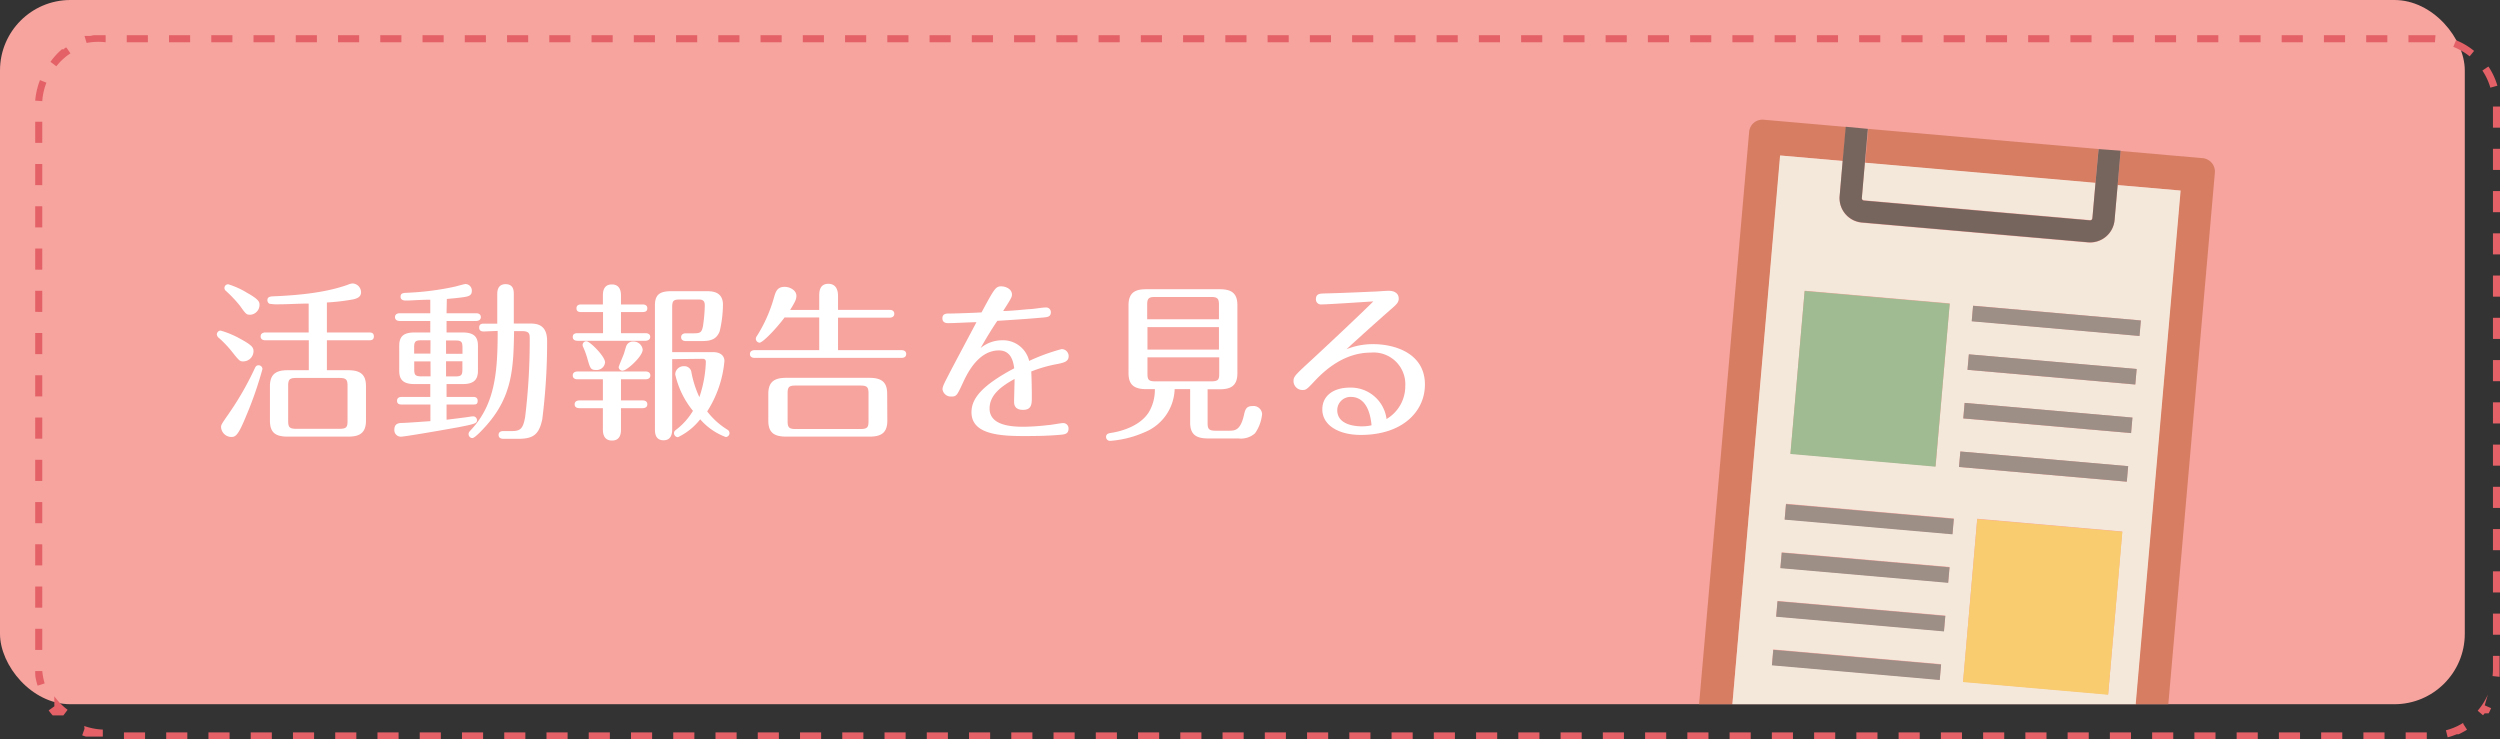 <svg preserveAspectRatio="none" xmlns="http://www.w3.org/2000/svg" width="355" height="105" viewBox="0 0 355 105"><rect x="0" y="0" width="355" height="105" fill="#333333" stroke="none"/><defs><style>.a{fill:#f7a39e;}.b{fill:none;}.c{fill:#d77d62;}.d{fill:#f4e8da;}.e{fill:#75655d;}.f{fill:#9d8e86;}.g{fill:#a0bb92;}.h{fill:#facc70;}.i{fill:#e36167;}.j{fill:#fff;}</style></defs><rect class="a" width="350" height="100" rx="10"/><path class="b" d="M175,0V100h66.27l7.11-81.27A1.89,1.89,0,0,1,250.43,17l62.35,5.45a1.91,1.91,0,0,1,1.73,2.06L307.9,100H325V0Z"/><path class="c" d="M312.78,22.46,250.43,17a1.89,1.89,0,0,0-2.05,1.72L241.27,100H246l6.82-77.92,8.89.78.43-4.83,3.15.27-.43,4.84L297.56,26l.42-4.83,3.15.27-.42,4.84,8.89.78L303.22,100h4.68l6.61-75.48A1.91,1.91,0,0,0,312.78,22.46Z"/><path class="d" d="M264.67,28.44l32.11,2.81a.32.32,0,0,0,.34-.29l.44-5-32.75-2.86-.43,5A.32.32,0,0,0,264.67,28.44Z"/><path class="d" d="M300.71,26.28l-.44,5a3.49,3.49,0,0,1-3.77,3.16l-32.11-2.81a3.48,3.48,0,0,1-3.16-3.77l.43-5-8.89-.78L246,100h57.27l6.38-72.94Zm-44.45,15,20.6,1.8-2,23.14-20.61-1.81Zm19.18,55.23-23.83-2.09.19-2.2,23.83,2.09Zm.6-6.9-23.83-2.08.2-2.2,23.82,2.08Zm.6-6.9-23.82-2.08.19-2.2,23.83,2.08Zm.61-6.89-23.83-2.09.19-2.2,23.83,2.09Zm22.11,22.78-20.6-1.8,2-23.14,20.6,1.81ZM302,68.4l-23.82-2.09.19-2.2L302.2,66.2Zm.61-6.9-23.83-2.08.19-2.21L302.8,59.3Zm.6-6.9-23.83-2.08.2-2.2L303.4,52.4Zm-23.22-9,.19-2.2L304,45.5l-.2,2.2Z"/><path class="e" d="M264.39,31.59,296.5,34.4a3.49,3.49,0,0,0,3.77-3.16l.44-5,.42-4.84L298,21.17,297.56,26l-.44,5a.32.32,0,0,1-.34.29l-32.11-2.81a.32.32,0,0,1-.29-.34l.43-5,.43-4.84L262.09,18l-.43,4.83-.43,5A3.48,3.48,0,0,0,264.39,31.59Z"/><rect class="f" x="290.89" y="33.6" width="2.21" height="23.92" transform="translate(221.16 332.48) rotate(-85)"/><rect class="f" x="290.29" y="40.5" width="2.21" height="23.92" transform="translate(213.74 338.17) rotate(-85)"/><rect class="f" x="289.69" y="47.4" width="2.21" height="23.92" transform="translate(206.32 343.87) rotate(-85)"/><rect class="f" x="289.08" y="54.3" width="2.21" height="23.92" transform="translate(198.89 349.56) rotate(-85)"/><rect class="g" x="253.93" y="43.46" width="23.23" height="20.68" transform="translate(188.81 313.64) rotate(-85)"/><rect class="f" x="262.51" y="82.46" width="2.21" height="23.92" transform="translate(146.59 348.8) rotate(-85)"/><rect class="f" x="263.12" y="75.56" width="2.21" height="23.92" transform="translate(154.01 343.11) rotate(-85)"/><rect class="f" x="263.72" y="68.66" width="2.21" height="23.92" transform="translate(161.43 337.41) rotate(-85)"/><rect class="f" x="264.32" y="61.77" width="2.21" height="23.92" transform="translate(168.85 331.72) rotate(-85)"/><rect class="h" x="278.46" y="75.84" width="23.23" height="20.68" transform="translate(178.93 367.64) rotate(-85)"/><path class="i" d="M345,5h-3V6h3V5Zm-6,0h-3V6h3V5Zm-6,0h-3V6h3V5Zm-6,0h-3V6h3V5Zm-6,0h-3V6h3V5Zm-6,0h-3V6h3V5Zm-6,0h-3V6h3V5Zm-6,0h-3V6h3V5Zm-6,0h-3V6h3V5Zm-6,0h-3V6h3V5Zm-6,0h-3V6h3V5Zm-6,0h-3V6h3V5Zm-6,0h-3V6h3V5Zm-6,0h-3V6h3V5Zm-6,0h-3V6h3V5Zm-6,0h-3V6h3V5Zm-6,0h-3V6h3V5Zm-6,0h-3V6h3V5Zm-6,0h-3V6h3V5Zm-6,0h-3V6h3V5Zm-6,0h-3V6h3V5Zm-6,0h-3V6h3V5Zm-6,0h-3V6h3V5Zm-6,0h-3V6h3V5Zm-6,0h-3V6h3V5Zm-6,0h-3V6h3V5Zm-6,0h-3V6h3V5Zm-6,0h-3V6h3V5Zm-6,0h-3V6h3V5Zm-6,0h-3V6h3V5Zm-6,0h-3V6h3V5Zm-6,0h-3V6h3V5Zm-6,0h-3V6h3V5Zm-6,0h-3V6h3V5Zm-6,0h-3V6h3V5Zm-6,0h-3V6h3V5Zm-6,0h-3V6h3V5Zm-6,0h-3V6h3V5Zm-6,0h-3V6h3V5Zm-6,0h-3V6h3V5Zm-6,0h-3V6h3V5ZM99,5H96V6h3V5ZM93,5H90V6h3V5ZM87,5H84V6h3V5ZM81,5H78V6h3V5ZM75,5H72V6h3V5ZM69,5H66V6h3V5ZM63,5H60V6h3V5ZM57,5H54V6h3V5ZM51,5H48V6h3V5ZM45,5H42V6h3V5ZM39,5H36V6h3V5ZM33,5H30V6h3V5ZM27,5H24V6h3V5ZM21,5H18V6h3V5ZM15,5H13.31l-.49.1H12l.3,1A8.84,8.84,0,0,1,15,6V5ZM9.35,6.75l-.24.16h0l0,0h0V7H8.88l0,0H8.79l0,0h0l0,0h0A9.88,9.88,0,0,0,7.17,8.78L8,9.41a8.83,8.83,0,0,1,2-1.84l-.57-.82ZM5.68,11.37c-.08.19-.14.39-.21.58h0v0h0v0h0v0h0A10.78,10.78,0,0,0,5,14.29l1,.07a9.06,9.06,0,0,1,.59-2.62l-.93-.37ZM6,17.29H5v3H6v-3Zm0,6H5v3H6v-3Zm0,6H5v3H6v-3Zm0,6H5v3H6v-3Zm0,6H5v3H6v-3Zm0,6H5v3H6v-3Zm0,6H5v3H6v-3Zm0,6H5v3H6v-3Zm0,6H5v3H6v-3Zm0,6H5v3H6v-3Zm0,6H5v3H6v-3Zm0,6H5v3H6v-3Zm0,6H5v3H6v-3Zm0,6-1,0c0,.39,0,.77.1,1.15h0v0h0v0h0v0h0v0h0v0h0v0h0v0h0v0h0v0h0v0h0v0h0q.06.32.15.63h0v0h0v0h0v0h0v0h0v0h0l.09.29,1-.32A9.12,9.12,0,0,1,6,95.26Zm1.72,5-.81.59c.18.25.37.48.57.71h0l0,0h0l0,0h0l0,0h0v0h.27v0H8v0h.48l0,0h0v0h0l0,0h.17v0h0l0,0h.08l0,0h0l0,0H9l.6-.8a9.06,9.06,0,0,1-1.89-1.92ZM12,103.48l-.33.94c.17.07.35.12.53.18h1.2l.13,0h.66l.41,0,0-1a9.15,9.15,0,0,1-2.64-.51Zm8.6.52h-3v1h3v-1Zm6,0h-3v1h3v-1Zm6,0h-3v1h3v-1Zm6,0h-3v1h3v-1Zm6,0h-3v1h3v-1Zm6,0h-3v1h3v-1Zm6,0h-3v1h3v-1Zm6,0h-3v1h3v-1Zm6,0h-3v1h3v-1Zm6,0h-3v1h3v-1Zm6,0h-3v1h3v-1Zm6,0h-3v1h3v-1Zm6,0h-3v1h3v-1Zm6,0h-3v1h3v-1Zm6,0h-3v1h3v-1Zm6,0h-3v1h3v-1Zm6,0h-3v1h3v-1Zm6,0h-3v1h3v-1Zm6,0h-3v1h3v-1Zm6,0h-3v1h3v-1Zm6,0h-3v1h3v-1Zm6,0h-3v1h3v-1Zm6,0h-3v1h3v-1Zm6,0h-3v1h3v-1Zm6,0h-3v1h3v-1Zm6,0h-3v1h3v-1Zm6,0h-3v1h3v-1Zm6,0h-3v1h3v-1Zm6,0h-3v1h3v-1Zm6,0h-3v1h3v-1Zm6,0h-3v1h3v-1Zm6,0h-3v1h3v-1Zm6,0h-3v1h3v-1Zm6,0h-3v1h3v-1Zm6,0h-3v1h3v-1Zm6,0h-3v1h3v-1Zm6,0h-3v1h3v-1Zm6,0h-3v1h3v-1Zm6,0h-3v1h3v-1Zm6,0h-3v1h3v-1Zm6,0h-3v1h3v-1Zm6,0h-3v1h3v-1Zm6,0h-3v1h3v-1Zm6,0h-3v1h3v-1Zm6,0h-3v1h3v-1Zm6,0h-3v1h3v-1Zm6,0h-3v1h3v-1Zm6,0h-3v1h3v-1Zm6,0h-3v1h3v-1Zm6,0h-3v1h3v-1Zm6,0h-3v1h3v-1Zm6,0h-3v1h3v-1Zm6,0h-3v1h3v-1Zm6,0h-3v1h3v-1Zm6,0h-3v1h3v-1Zm5.18-1.36a8.53,8.53,0,0,1-2.46,1.06l.25,1a9,9,0,0,0,1.27-.43h.28a11.62,11.62,0,0,0,1.2-.65l-.54-.84Zm3.49-4a9.34,9.34,0,0,1-1.44,2.28l.76.65.23-.28h0l0,0h0l0,0h0l0,0h0l0,0h0v0h.29l0,0h0v0h.19l0,0h.09l0,0h0v0h0v0h0v0h0l0,0h0v0h0l0,0h0l0,0h0l0,0h0c.13-.24.24-.48.35-.73l-.91-.4ZM355,93.13h-1V95a8.72,8.72,0,0,1-.06,1l1,.11,0-.36h0v0h0a.31.31,0,0,0,0-.1h0v0h0v0h0v0h0v0h0v0h0V93.13Zm0-6h-1v3h1v-3Zm0-6h-1v3h1v-3Zm0-6h-1v3h1v-3Zm0-6h-1v3h1v-3Zm0-6h-1v3h1v-3Zm0-6h-1v3h1v-3Zm0-6h-1v3h1v-3Zm0-6h-1v3h1v-3Zm0-6h-1v3h1v-3Zm0-6h-1v3h1v-3Zm0-6h-1v3h1v-3Zm0-6h-1v3h1v-3Zm0-6h-1v3h1v-3Zm-1.67-5.67-.83.56a8.82,8.82,0,0,1,1.13,2.43l1-.28a9.86,9.86,0,0,0-1.26-2.71Zm-4.58-3.73-.38.92A9.21,9.21,0,0,1,350.69,8l.63-.77a9.79,9.79,0,0,0-2.57-1.52ZM345,5V6c.25,0,.51,0,.76,0l.08-1c-.24,0-.47,0-.71,0H345Z"/><path class="j" d="M34.56,51.32c-.5,0-.58-.07-1.61-1.37A15.24,15.24,0,0,0,31.1,48a.72.72,0,0,1-.31-.51.56.56,0,0,1,.53-.55,12.94,12.94,0,0,1,2.76,1.15C35.76,49,36,49.33,36,49.88A1.47,1.47,0,0,1,34.56,51.32Zm2.71,1.08a52.63,52.63,0,0,1-2.33,6.7c-1.1,2.68-1.46,2.95-2.11,2.95a1.49,1.49,0,0,1-1.44-1.39c0-.34.1-.48,1-1.78a43.11,43.11,0,0,0,3.79-6.58c.12-.24.22-.43.55-.43A.55.55,0,0,1,37.27,52.4Zm-1.7-7.71c-.55,0-.6,0-1.51-1.29a18.28,18.28,0,0,0-2-2.11.54.54,0,0,1-.19-.39.52.52,0,0,1,.55-.53A11.27,11.27,0,0,1,35,41.53c1.78,1,1.85,1.32,1.85,1.8A1.4,1.4,0,0,1,35.57,44.69Zm10.85,2.52h6c.21,0,.67,0,.67.56s-.46.55-.67.55h-6v4.25h3c1.78,0,2.55.62,2.55,2.28v4.87c0,1.9-1.06,2.28-2.55,2.28H40.85c-1.71,0-2.52-.55-2.52-2.28V54.85c0-1.83,1-2.28,2.52-2.28h3V48.32H37.68c-.24,0-.67-.07-.67-.55s.45-.56.67-.56h6.15v-4.1c-1.57,0-2.86.1-4.11.1a6.69,6.69,0,0,1-1.46-.08.57.57,0,0,1-.29-.48c0-.36.17-.55.79-.57,5.5-.22,8.47-.89,10.59-1.63a2.18,2.18,0,0,1,.72-.2,1.26,1.26,0,0,1,1.2,1.25c0,.72-.65.89-1.06,1a28.82,28.82,0,0,1-3.79.45Zm2.93,7.57c0-.84-.17-1.11-1.13-1.11H42.05c-.94,0-1.13.24-1.13,1.11v5c0,.87.19,1.11,1.13,1.11h6.17c1,0,1.13-.27,1.13-1.11Z"/><path class="j" d="M63.41,44.48h4.2c.22,0,.67.07.67.55s-.48.55-.67.55h-4.2v1.63h2.28c1.68,0,2.18.68,2.18,1.9v3.53c0,1.37-.69,1.9-2.18,1.9H63.41v1.82h3.74c.2,0,.68,0,.68.55s-.32.53-.68.53H63.41V59.6c1-.12,2.4-.29,3.21-.41a4,4,0,0,1,.61-.07.55.55,0,0,1,.5.55c0,.43-.22.53-2.66,1-3.13.57-7.69,1.34-8.14,1.34A.92.92,0,0,1,56,61c0-.89.67-.92,1-.94.64,0,3.55-.22,4.12-.26V57.44H57.05c-.22,0-.67,0-.67-.53s.5-.55.67-.55H61.1V54.54H58.87c-1.77,0-2.18-.77-2.18-1.9V49.11c0-1.3.57-1.9,2.18-1.9H61.1V45.58H56.76c-.22,0-.67-.07-.67-.55s.45-.55.67-.55H61.1V42.56c-1.32,0-2.85.12-3.4.12-.24,0-.82,0-.82-.55s.46-.53,1-.56a39.59,39.59,0,0,0,6.77-.88c.38-.1,1.3-.36,1.46-.36a.93.93,0,0,1,.89,1c0,.64-.53.74-.84.81-.79.15-2.25.27-2.71.31Zm-2.28,3.84H59.81c-.82,0-1,.19-1,1v.89h2.31Zm0,3H58.82v1.12c0,.82.17,1,1,1h1.32Zm2.21-1.08h2.33v-.89c0-.82-.17-1-1-1H63.34Zm0,3.21h1.32c.84,0,1-.19,1-1V51.3H63.34Zm5.37-6.38c-.19,0-.67,0-.67-.56s.48-.55.67-.55h1.9V41.81c0-.36,0-1.46,1.18-1.46s1.17,1,1.17,1.46v4.13h2.16c.94,0,2.57,0,2.57,2.48A86.69,86.69,0,0,1,77,59.55c-.45,2.11-1.24,2.76-3.36,2.76H71.47c-.24,0-.67-.07-.67-.55s.43-.55.67-.55H72.7c1.22,0,1.58-.36,1.87-2a90,90,0,0,0,.65-11.14c0-.69-.07-1.05-1.11-1.05H73c-.09,5.13-.19,9.17-3.93,13.39-.51.58-1.64,1.8-2,1.8a.56.56,0,0,1-.53-.58c0-.21.1-.33.39-.64,3.38-3.63,3.74-8.19,3.74-14Z"/><path class="j" d="M85.61,42c0-.41,0-1.61,1.27-1.61s1.3,1.18,1.3,1.61v1.23h3.07c.24,0,.67.07.67.55s-.38.53-.67.53H88.18v3h3.48c.24,0,.67.07.67.53s-.46.55-.67.55H82c-.24,0-.67-.07-.67-.55s.43-.53.67-.53h3.63v-3H82.54c-.24,0-.68,0-.68-.53s.46-.55.68-.55h3.07Zm2.57,14.86h3.07c.24,0,.67.07.67.55s-.43.55-.67.55H88.18v3c0,.4,0,1.6-1.27,1.6s-1.3-1.17-1.3-1.6v-3H82.27c-.24,0-.67-.07-.67-.55s.46-.55.67-.55h3.34v-3H82c-.24,0-.67-.07-.67-.55s.46-.56.67-.56h9.68c.24,0,.67.08.67.56s-.46.55-.67.55H88.18Zm-4.73-5.78a11.42,11.42,0,0,0-.63-1.78.59.59,0,0,1-.09-.31.53.53,0,0,1,.55-.53c.48,0,2.64,2.14,2.64,3a1.2,1.2,0,0,1-1.25,1.08C83.9,52.54,83.81,52.33,83.45,51.06Zm5,1.56a.56.56,0,0,1-.6-.48c0-.17.67-1.68.77-2s.26-.94.36-1.13a1,1,0,0,1,.93-.53,1.3,1.3,0,0,1,1.35,1.13C91.3,50.58,89,52.62,88.49,52.62Zm7-1.64v9.94c0,.38,0,1.58-1.22,1.58S93,61.42,93,60.92V43.35c0-1.58.77-2,2.33-2h5c.7,0,2.33,0,2.33,1.92a16.72,16.72,0,0,1-.46,3.75c-.5,1.41-1.72,1.41-2.71,1.41H97.39c-.24,0-.67-.07-.67-.55s.46-.55.67-.55h1.2c.87,0,1.06-.17,1.23-1a22.58,22.58,0,0,0,.26-3c0-.8-.55-.8-.93-.8h-2.6c-.88,0-1.1.15-1.1,1.08v6.39h5.78c1.64,0,1.64,1.13,1.64,1.25a15.81,15.81,0,0,1-2.45,7.17A10.67,10.67,0,0,0,103.27,61a.58.58,0,0,1,.32.5.56.56,0,0,1-.53.56,8.91,8.91,0,0,1-3.63-2.52,8.91,8.91,0,0,1-3.16,2.54.57.57,0,0,1-.56-.58c0-.26.17-.38.39-.55a9.51,9.51,0,0,0,2.3-2.61,12.44,12.44,0,0,1-2.52-5.19A1.2,1.2,0,0,1,97.13,52a1,1,0,0,1,1.06.91,14.51,14.51,0,0,0,1.12,3.48,17.08,17.08,0,0,0,.92-5c0-.44-.34-.44-.48-.44Z"/><path class="j" d="M116.33,42c0-.48,0-1.7,1.29-1.7S119,41.53,119,42V44h7.32c.24,0,.67.08.67.56s-.45.55-.67.55H119v4.61h9c.2,0,.68.05.68.55s-.46.55-.68.55H107.16c-.24,0-.67-.07-.67-.55s.48-.55.67-.55h9.17V45.08h-4.92c-1.27,1.7-3.12,3.58-3.55,3.58a.56.56,0,0,1-.53-.56c0-.09,0-.19.24-.53a20.76,20.76,0,0,0,2.33-5.3c.24-.82.43-1.54,1.53-1.54.72,0,1.66.48,1.66,1.28,0,.48-.17.84-.89,2h4.13ZM126,59.74c0,1.88-1.06,2.26-2.55,2.26H111.65c-1.71,0-2.55-.55-2.55-2.26V55.93c0-1.83,1-2.28,2.55-2.28h11.78c1.78,0,2.55.62,2.55,2.28Zm-2.67-3.86c0-.89-.19-1.13-1.13-1.13h-9.26c-.94,0-1.1.24-1.1,1.13v3.91c0,.84.16,1.13,1.1,1.13h9.26c1,0,1.13-.29,1.13-1.13Z"/><path class="j" d="M139.25,49.42a4.79,4.79,0,0,1,3-1.1,3.81,3.81,0,0,1,3.89,2.93,28.2,28.2,0,0,1,4.61-1.68,1,1,0,0,1,1,1c0,.77-.65.91-1.49,1.1a19.4,19.4,0,0,0-3.82,1.08c.05.92.08,2.62.08,3.6s0,1.85-1.25,1.85S144,57.37,144,57s.07-2.73.07-3.19c-1.68.94-3.55,2.16-3.55,4.2,0,2.45,3.19,2.59,4.89,2.59a33.37,33.37,0,0,0,3.44-.24c.33,0,1.77-.28,2.08-.28a.75.75,0,0,1,.8.81c0,.75-.6.79-1.06.84-1.63.15-3.19.19-5.19.19-3.38,0-7.53-.19-7.53-3.38,0-2,1.56-3.84,6.07-6.24-.12-.84-.38-2.54-2.18-2.54-3,0-4.59,3.48-5.12,4.63-.81,1.73-.88,1.92-1.63,1.92a1.2,1.2,0,0,1-1.25-1c0-.29,0-.44.82-2,.62-1.22,3.43-6.48,4-7.56-.7,0-3.29.14-4,.14-.19,0-.84,0-.84-.69s.6-.68,1-.68c1.06,0,4-.12,4.56-.16,1.83-3.39,2-3.7,2.81-3.7.51,0,1.51.31,1.51,1.18,0,.33-.12.55-1.25,2.32,1,0,2.5-.16,3.63-.26.7,0,1.8-.24,2.49-.24a.66.66,0,0,1,.65.7c0,.62-.5.67-1,.72-2.45.21-2.86.24-6.6.48C140.79,46.78,140,48.1,139.25,49.42Z"/><path class="j" d="M171.48,60.06c0,.86.19,1.1,1.13,1.1h2c.84,0,1.53-.17,2-2.09.19-.86.31-1.41,1.24-1.41a1.22,1.22,0,0,1,1.37,1.12,5.72,5.72,0,0,1-1,2.74,3,3,0,0,1-2.36.74h-4.32c-1.77,0-2.54-.62-2.54-2.28V55.26H166.8a6.84,6.84,0,0,1-4.37,6.16,14.63,14.63,0,0,1-4.75,1.18.56.56,0,0,1-.62-.55c0-.48.43-.53.72-.58,1.56-.24,4.12-1,5.35-2.93a6.25,6.25,0,0,0,.86-3.28h-1.2c-1.77,0-2.54-.63-2.54-2.28V43.35c0-1.9,1.05-2.28,2.54-2.28h10.4c1.68,0,2.52.55,2.52,2.28V53c0,1.84-1,2.28-2.52,2.28h-1.71Zm1.61-14.72V43.28c0-.87-.19-1.11-1.13-1.11H164c-.89,0-1.1.22-1.1,1.11v2.06Zm-10.15,1.11v3.19h10.15V46.45Zm0,4.29v2.31c0,.86.16,1.1,1.1,1.1H172c1,0,1.13-.26,1.13-1.1V50.74Z"/><path class="j" d="M187.63,43.23a.71.71,0,0,1-.77-.74c0-.8.6-.8,1.18-.82,3.1-.07,6.79-.26,7-.26s1.82-.12,2.14-.12c.84,0,1.44.36,1.44,1.12,0,.56-.36.87-1.3,1.68-2.06,1.81-4.1,3.65-6.12,5.5a9.91,9.91,0,0,1,3.84-.72c2.78,0,7.3,1.15,7.3,5.74,0,3.79-3.15,7.15-9.1,7.15-3.26,0-5.47-1.44-5.47-3.62,0-2,1.65-3.1,3.91-3.1a5.11,5.11,0,0,1,5.21,4.46,5.41,5.41,0,0,0,2.66-4.7,4.5,4.5,0,0,0-4.89-4.73c-3.63,0-6.34,2.28-8,4.06-1.06,1.13-1.18,1.25-1.71,1.25a1.27,1.27,0,0,1-1.27-1.28c0-.64.27-.88,2.57-3s7.39-6.91,8.76-8.3C193.87,42.87,188.54,43.23,187.63,43.23Zm4.2,13.13a1.89,1.89,0,0,0-1.94,1.87c0,2.31,3.05,2.31,3.57,2.31a5.9,5.9,0,0,0,1.3-.15C194.45,57.1,193,56.36,191.83,56.36Z"/></svg>